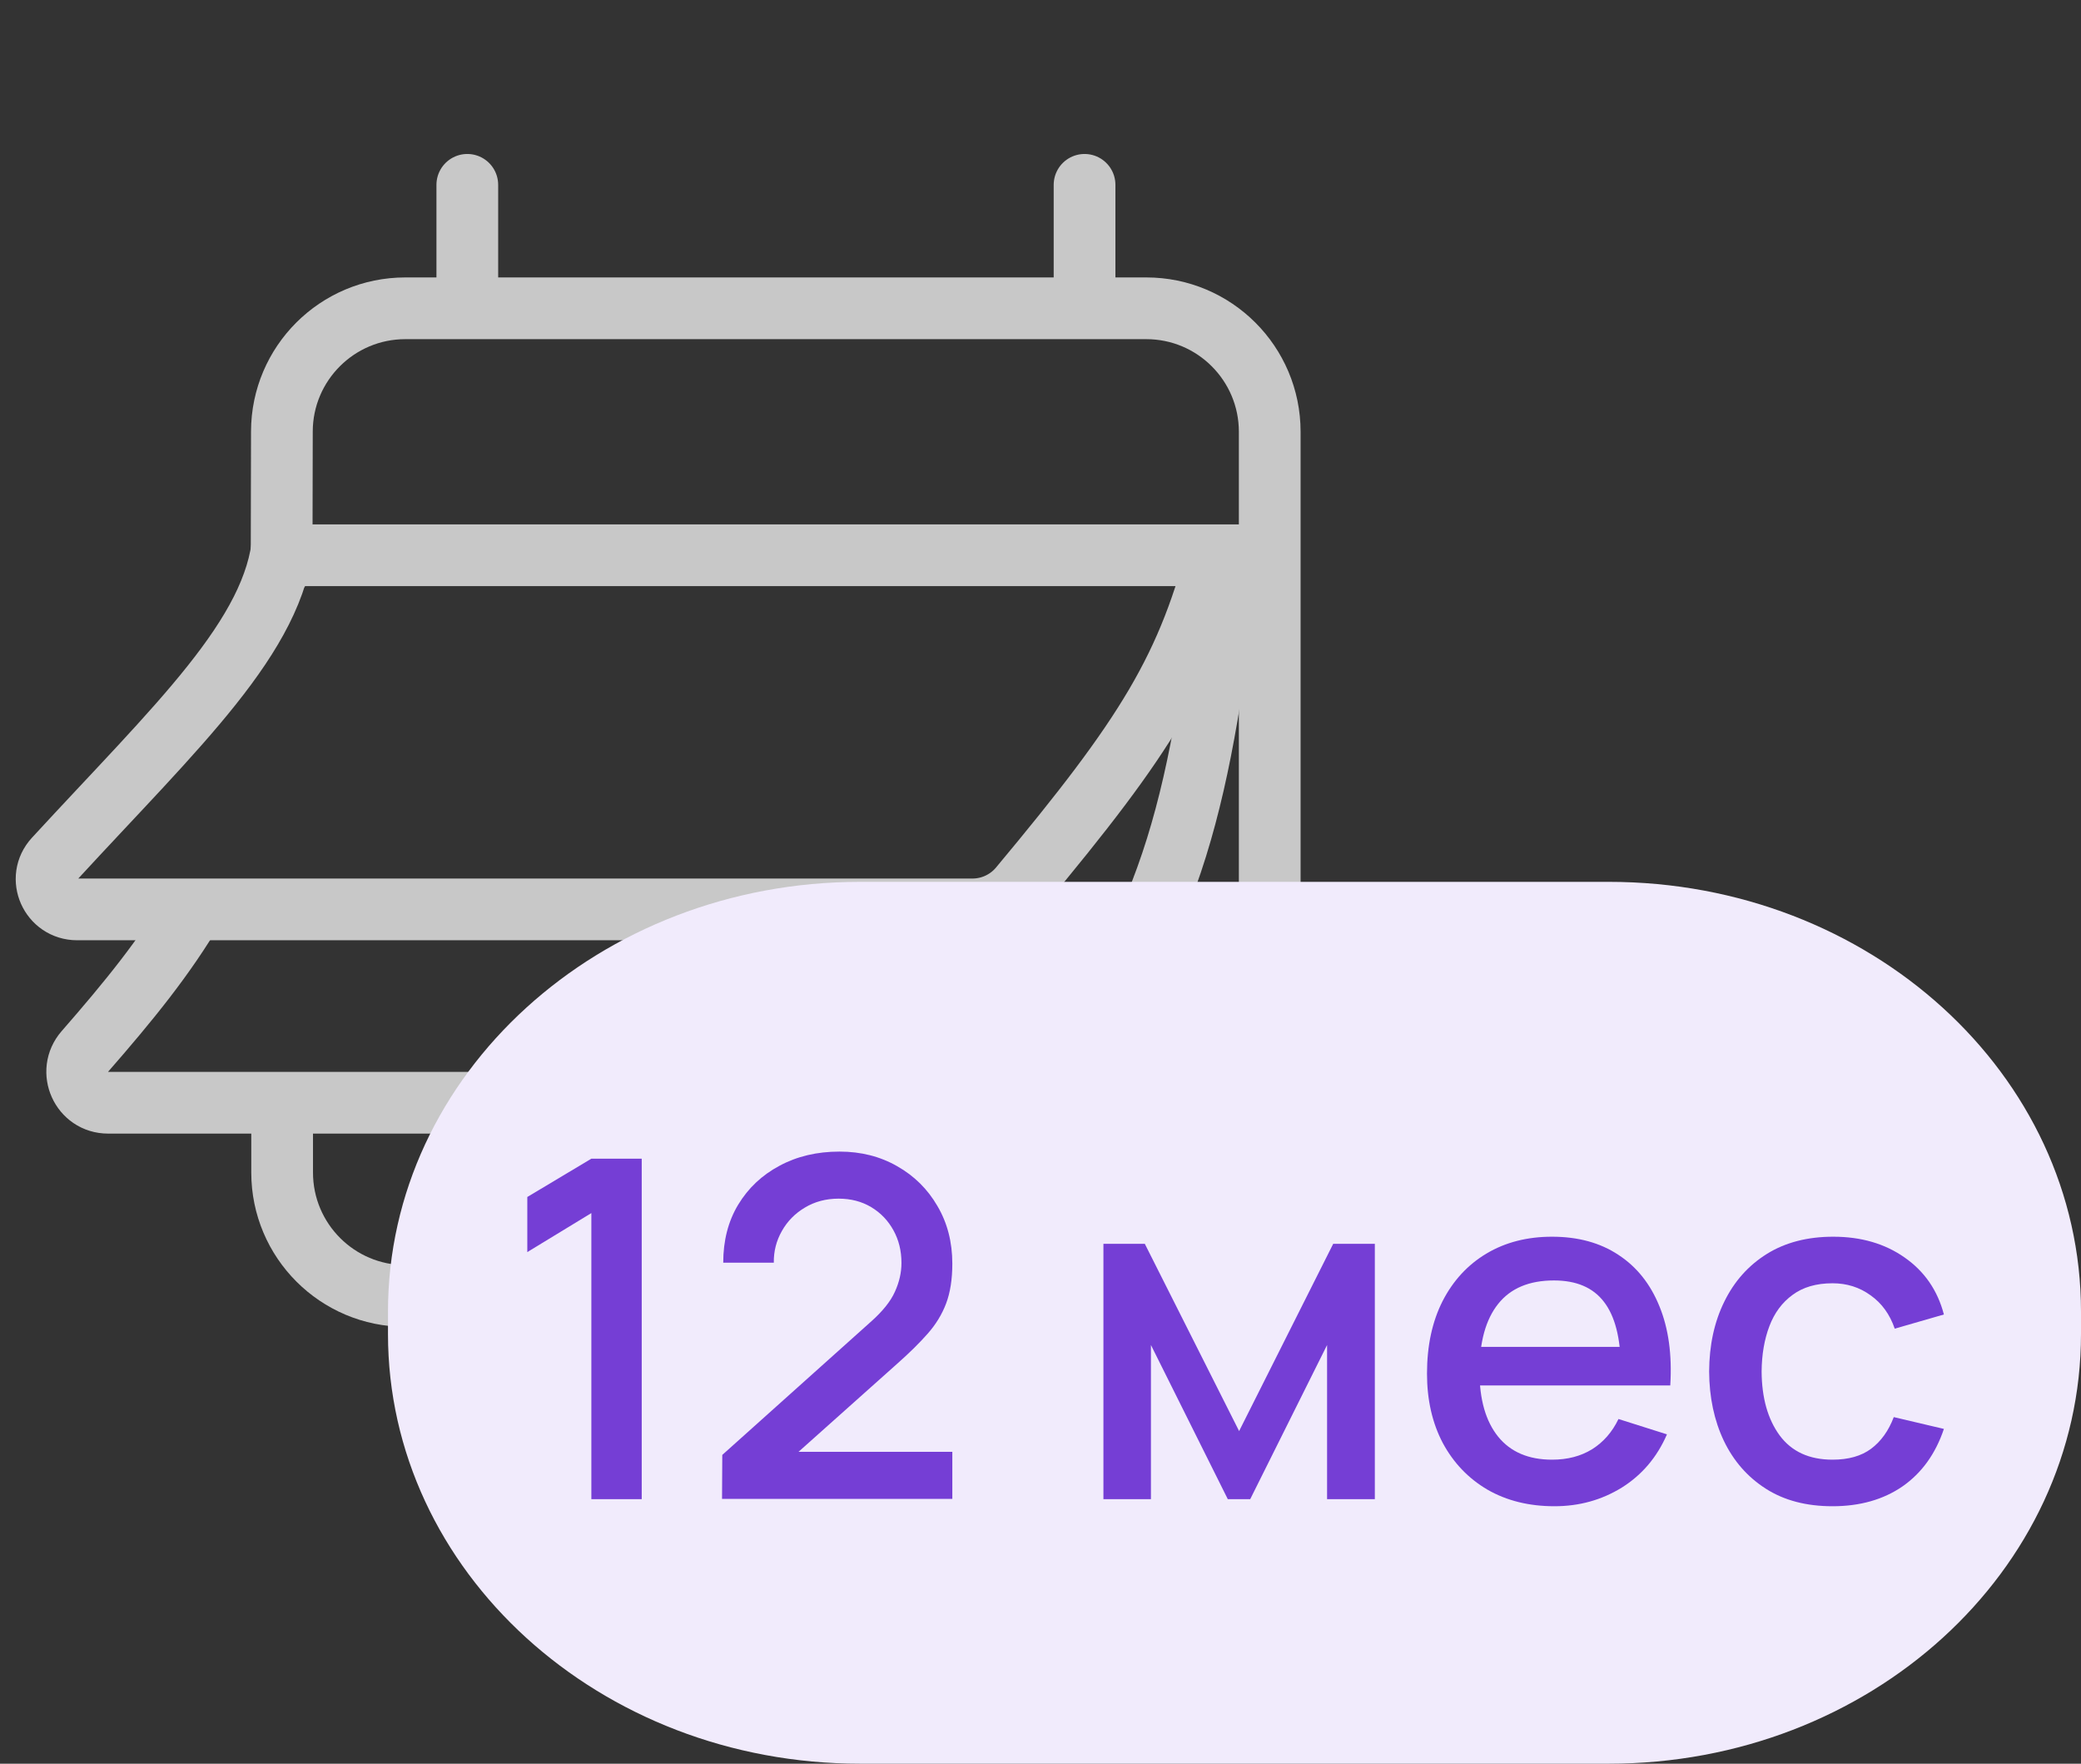 <?xml version="1.0" encoding="UTF-8"?> <svg xmlns="http://www.w3.org/2000/svg" width="59" height="50" viewBox="0 0 59 50" fill="none"><rect x="0" y="0" width="59" height="50" fill="#333333" stroke="none"/><path d="M35.999 15.741H7.999M13.249 5.24V8.74M30.749 5.24V8.74M7.999 31.602V33.24C7.999 35.173 9.566 36.74 11.499 36.74H32.499C34.432 36.74 35.999 35.173 35.999 33.24V12.241C35.999 10.307 34.432 8.74 32.499 8.74H11.492C9.562 8.74 7.996 10.303 7.992 12.233L7.984 16.052" stroke="#C8C8C8" stroke-width="1.75" stroke-linecap="round" stroke-linejoin="round"></path><path d="M34.843 15.743C34.065 22.451 33.344 26.154 29.777 30.631C29.456 31.035 28.962 31.262 28.446 31.262H3.064C2.311 31.262 1.912 30.375 2.407 29.807C3.646 28.387 4.685 27.117 5.529 25.671" stroke="#C8C8C8" stroke-width="1.75"></path><path d="M8.028 15.256C7.807 18.015 5.004 20.589 1.55 24.341C1.04 24.895 1.436 25.781 2.189 25.781H27.571C28.087 25.781 28.579 25.552 28.91 25.155C32.514 20.837 33.699 18.944 34.596 15.354" stroke="#C8C8C8" stroke-width="1.75"></path><path d="M45.613 25H24.387C16.993 25 11 30.455 11 37.183V37.817C11 44.545 16.993 50 24.387 50H45.613C53.007 50 59 44.545 59 37.817V37.183C59 30.455 53.007 25 45.613 25Z" fill="#F1EBFC"></path><path d="M16.766 42.5V34.39L14.95 35.496V33.934L16.766 32.848H18.194V42.5H16.766Z" fill="#753ED5"></path><path d="M20.471 42.493L20.478 41.246L24.68 37.48C25.02 37.18 25.25 36.894 25.371 36.622C25.496 36.349 25.558 36.077 25.558 35.804C25.558 35.46 25.482 35.151 25.331 34.879C25.179 34.602 24.969 34.383 24.701 34.222C24.432 34.061 24.124 33.981 23.776 33.981C23.418 33.981 23.099 34.066 22.817 34.236C22.54 34.401 22.323 34.622 22.167 34.899C22.01 35.176 21.934 35.475 21.939 35.797H20.505C20.505 35.172 20.645 34.624 20.927 34.155C21.213 33.681 21.604 33.313 22.1 33.049C22.596 32.781 23.163 32.647 23.802 32.647C24.41 32.647 24.955 32.785 25.438 33.062C25.92 33.335 26.3 33.711 26.577 34.189C26.859 34.667 27 35.212 27 35.824C27 36.266 26.941 36.642 26.825 36.95C26.709 37.258 26.535 37.544 26.302 37.808C26.07 38.072 25.78 38.358 25.431 38.666L22.187 41.562L22.033 41.159H27V42.493H20.471Z" fill="#753ED5"></path><path d="M31.284 42.5V35.261H32.457L35.131 40.57L37.799 35.261H38.979V42.5H37.625V38.13L35.446 42.5H34.81L32.631 38.13V42.5H31.284Z" fill="#753ED5"></path><path d="M44.071 42.701C43.352 42.701 42.719 42.545 42.174 42.232C41.633 41.915 41.211 41.474 40.907 40.911C40.608 40.344 40.458 39.687 40.458 38.941C40.458 38.15 40.606 37.464 40.901 36.883C41.2 36.302 41.615 35.853 42.147 35.536C42.679 35.219 43.298 35.06 44.004 35.06C44.741 35.06 45.369 35.232 45.887 35.576C46.406 35.916 46.792 36.401 47.047 37.031C47.306 37.661 47.409 38.409 47.355 39.276H45.954V38.767C45.946 37.926 45.785 37.305 45.472 36.903C45.163 36.501 44.692 36.3 44.058 36.3C43.356 36.3 42.829 36.521 42.476 36.964C42.123 37.406 41.946 38.045 41.946 38.88C41.946 39.676 42.123 40.292 42.476 40.73C42.829 41.164 43.338 41.381 44.004 41.381C44.442 41.381 44.819 41.282 45.137 41.086C45.458 40.885 45.709 40.599 45.887 40.228L47.261 40.663C46.98 41.311 46.553 41.814 45.981 42.172C45.409 42.525 44.773 42.701 44.071 42.701ZM41.49 39.276V38.183H46.658V39.276H41.49Z" fill="#753ED5"></path><path d="M51.956 42.701C51.214 42.701 50.584 42.536 50.066 42.205C49.547 41.874 49.15 41.421 48.873 40.844C48.6 40.268 48.461 39.613 48.457 38.88C48.461 38.134 48.604 37.475 48.886 36.903C49.167 36.327 49.57 35.875 50.092 35.549C50.615 35.223 51.243 35.06 51.976 35.06C52.767 35.06 53.441 35.257 54 35.65C54.563 36.043 54.934 36.581 55.113 37.265L53.719 37.667C53.58 37.261 53.352 36.946 53.035 36.722C52.722 36.494 52.362 36.38 51.956 36.38C51.495 36.38 51.118 36.49 50.823 36.709C50.528 36.923 50.309 37.218 50.166 37.594C50.023 37.969 49.949 38.398 49.945 38.88C49.949 39.627 50.119 40.23 50.454 40.69C50.794 41.151 51.294 41.381 51.956 41.381C52.407 41.381 52.771 41.278 53.048 41.072C53.33 40.862 53.544 40.563 53.692 40.174L55.113 40.509C54.876 41.215 54.485 41.758 53.94 42.138C53.395 42.513 52.733 42.701 51.956 42.701Z" fill="#753ED5"></path></svg> 